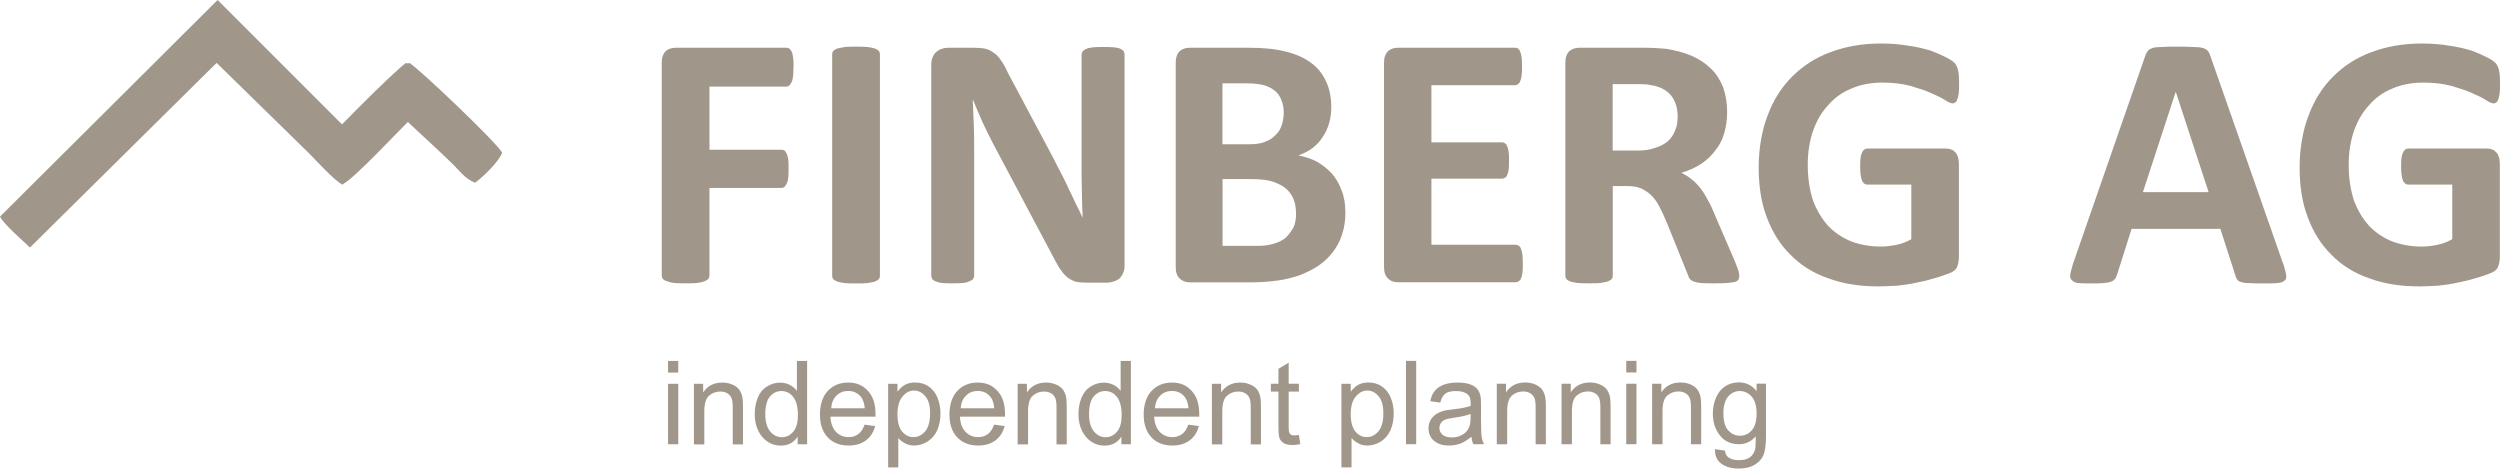 <svg class="w-48 h-auto max-w-[250px]" xmlns="http://www.w3.org/2000/svg" id="Ebene_1" data-name="Ebene 1" viewBox="0 0 300.54 56.36"><defs><style> .cls-1, .cls-2 { fill: #a0978a; } .cls-2 { fill-rule: evenodd; } </style></defs><path class="cls-1" d="m95.38,8.1c0,.4,0,.8-.04,1.07-.04.31-.09.54-.18.71-.09.18-.18.31-.27.4s-.22.13-.36.13h-9.24v7.59h8.66c.13,0,.27.04.36.09.09.09.18.22.27.4.09.18.13.4.18.67.04.31.04.67.04,1.12,0,.4,0,.8-.04,1.07-.04.31-.09.54-.18.71-.09.18-.18.31-.27.4-.09.09-.22.13-.36.13h-8.66v10.49c0,.18-.04.31-.13.45-.09.09-.22.18-.45.27-.22.09-.54.18-.89.22-.36.04-.85.04-1.38.04-.58,0-1.03,0-1.38-.04-.4-.04-.67-.13-.89-.22-.22-.04-.4-.18-.49-.27-.09-.13-.13-.27-.13-.45V7.52c0-.63.18-1.07.49-1.38.31-.27.71-.4,1.21-.4h13.3c.13,0,.27.04.36.13.09.04.18.18.27.36.09.18.13.45.18.76.04.31.04.67.04,1.12h0Zm10.4,25.04c0,.18-.04.31-.13.4-.09.13-.27.22-.49.31-.18.04-.49.13-.85.18-.36.04-.85.04-1.38.04-.58,0-1.03,0-1.38-.04-.4-.04-.67-.13-.89-.18-.22-.09-.4-.18-.49-.31-.09-.09-.13-.22-.13-.4V6.5c0-.13.04-.27.13-.36.09-.13.27-.22.49-.31.22-.04.54-.13.89-.18.36-.04.8-.04,1.38-.04.54,0,1.03,0,1.38.04.36.04.67.13.85.18.22.09.4.18.49.31.09.09.13.22.13.36v26.64h0Zm29.41-1.21c0,.31-.04.62-.18.89-.09.27-.27.49-.45.67-.22.18-.45.27-.71.36-.27.09-.54.13-.8.13h-2.45c-.54,0-.94-.04-1.34-.13-.36-.13-.71-.31-1.03-.58-.31-.27-.58-.62-.89-1.07-.27-.49-.62-1.07-.98-1.79l-7.01-13.21c-.4-.76-.8-1.61-1.25-2.54-.4-.89-.76-1.79-1.12-2.63h-.04c.04,1.03.09,2.1.13,3.12.04,1.03.04,2.1.04,3.21v14.77c0,.13-.04.27-.13.4-.04.09-.22.18-.4.27-.18.09-.45.18-.8.22-.31.04-.76.04-1.29.04-.49,0-.94,0-1.25-.04-.36-.04-.58-.13-.8-.22-.18-.04-.31-.18-.36-.27-.09-.13-.13-.27-.13-.4V7.79c0-.67.22-1.21.62-1.56.36-.31.85-.49,1.47-.49h3.03c.58,0,1.03.04,1.43.13.36.09.71.27.98.49.31.18.58.49.85.89.27.36.54.85.8,1.43l5.49,10.31c.31.62.62,1.25.94,1.83.31.62.63,1.21.89,1.83.31.58.58,1.21.85,1.79.31.58.58,1.16.85,1.74h0c-.04-1.03-.09-2.1-.09-3.17-.04-1.12-.04-2.19-.04-3.17V6.58c0-.13.04-.27.13-.4.09-.09.22-.22.45-.31.18-.09.45-.13.8-.18.31-.04.76-.04,1.29-.04.49,0,.89,0,1.25.04.31.04.58.09.76.18.18.09.31.22.4.31.04.13.09.27.09.4v25.35h0Zm26.55-6.47c0,1.03-.13,1.92-.4,2.72-.27.85-.67,1.56-1.16,2.19-.49.63-1.07,1.16-1.74,1.61-.67.45-1.43.8-2.23,1.12-.8.27-1.65.49-2.59.62-.94.13-1.96.22-3.08.22h-7.5c-.49,0-.89-.13-1.21-.45-.31-.27-.49-.71-.49-1.38V7.52c0-.63.18-1.07.49-1.38.31-.27.71-.4,1.21-.4h7.05c1.74,0,3.21.13,4.42.45,1.16.27,2.19.71,2.99,1.29.85.58,1.47,1.34,1.87,2.23.45.89.67,1.96.67,3.17,0,.71-.09,1.34-.27,1.96-.18.58-.4,1.12-.76,1.61-.31.54-.71.94-1.21,1.34-.49.36-1.07.67-1.7.89.8.18,1.56.4,2.23.76.67.4,1.25.85,1.79,1.43.49.58.89,1.25,1.16,2.01.31.76.45,1.65.45,2.59h0Zm-7.41-11.87c0-.58-.09-1.07-.27-1.52-.18-.45-.4-.85-.76-1.12-.36-.31-.8-.54-1.34-.71-.54-.13-1.21-.22-2.1-.22h-2.9v7.32h3.21c.8,0,1.47-.09,1.96-.31.49-.18.89-.45,1.21-.8.36-.31.58-.71.76-1.21.13-.45.22-.94.22-1.43h0Zm1.47,12.09c0-.67-.09-1.25-.31-1.79-.22-.49-.54-.94-.98-1.29-.4-.31-.94-.58-1.61-.8-.62-.18-1.47-.27-2.54-.27h-3.39v8.03h4.15c.8,0,1.47-.09,2.01-.27.54-.13,1.03-.4,1.43-.71.36-.36.67-.76.94-1.25.22-.49.31-1.03.31-1.65h0Zm27.27,5.98c0,.45,0,.8-.04,1.07-.04.31-.09.54-.18.71-.04.18-.13.27-.27.36-.09.09-.22.13-.36.13h-14.15c-.49,0-.89-.13-1.2-.45-.31-.27-.49-.71-.49-1.38V7.52c0-.63.18-1.07.49-1.38.31-.27.71-.4,1.2-.4h14.1c.09,0,.22.04.31.09.13.09.22.22.27.4.09.18.13.4.18.71.04.27.04.62.04,1.07,0,.4,0,.76-.04,1.03-.04.31-.09.54-.18.71-.04.18-.13.27-.27.36-.09.09-.22.13-.31.13h-10.09v6.87h8.48c.13,0,.27.04.36.13.13.04.22.18.27.36.09.18.13.4.18.67.04.27.04.62.04,1.03,0,.45,0,.76-.04,1.07-.04.27-.09.49-.18.62-.04.18-.13.31-.27.36-.09.09-.22.13-.36.13h-8.48v7.94h10.13c.13,0,.27.04.36.13.13.04.22.18.27.36.09.18.13.4.18.71.04.27.04.62.04,1.03h0Zm26.02,1.52c0,.18-.04.31-.09.4-.04.13-.18.22-.4.31-.22.04-.54.09-.98.13-.4.04-.98.04-1.7.04-.63,0-1.12,0-1.47-.04-.36-.04-.62-.09-.85-.18-.22-.09-.36-.18-.45-.31-.09-.09-.18-.27-.22-.45l-2.54-6.29c-.31-.71-.58-1.34-.89-1.92-.27-.54-.62-1.03-.98-1.38s-.76-.62-1.25-.85c-.45-.18-.98-.27-1.61-.27h-1.78v10.76c0,.18-.04.31-.13.4-.09.13-.27.22-.49.31-.18.04-.49.13-.85.18-.36.04-.85.04-1.38.04s-1.03,0-1.38-.04c-.36-.04-.67-.13-.89-.18-.22-.09-.36-.18-.45-.31-.09-.09-.13-.22-.13-.4V7.52c0-.63.18-1.07.49-1.38.31-.27.71-.4,1.2-.4h7.32c.71,0,1.34,0,1.83.04.45.04.89.04,1.29.09,1.12.18,2.14.45,3.08.85.89.4,1.65.89,2.28,1.52.67.62,1.12,1.38,1.47,2.23.31.89.49,1.87.49,2.99,0,.94-.13,1.79-.36,2.59-.22.76-.58,1.47-1.07,2.05-.45.62-1.03,1.16-1.7,1.61-.71.45-1.47.8-2.37,1.07.45.22.85.45,1.21.76.36.27.71.63,1.07,1.07.31.4.62.89.89,1.43.31.49.58,1.12.85,1.79l2.41,5.58c.22.54.36.94.45,1.21.04.27.09.45.09.58h0Zm-7.41-19.15c0-.94-.22-1.7-.62-2.32-.45-.67-1.12-1.12-2.1-1.38-.27-.04-.58-.13-.98-.18-.36-.04-.89-.04-1.52-.04h-2.59v7.99h2.95c.8,0,1.52-.09,2.1-.31.62-.18,1.16-.45,1.56-.8s.71-.8.89-1.29c.22-.49.31-1.03.31-1.65h0Z"></path><path class="cls-1" d="m235.51,10.11c0,.45,0,.8-.04,1.12-.04.27-.09.54-.18.71-.04.18-.13.31-.22.36-.09.09-.22.13-.31.13-.22,0-.54-.13-.94-.4-.4-.27-.98-.54-1.7-.85-.67-.31-1.52-.58-2.45-.85-.98-.27-2.1-.4-3.39-.4s-2.59.22-3.7.71c-1.12.45-2.05,1.12-2.81,2.01-.8.85-1.38,1.87-1.83,3.12-.4,1.21-.62,2.54-.62,4.02,0,1.61.22,3.03.62,4.28.45,1.21,1.07,2.23,1.83,3.08.76.8,1.7,1.43,2.77,1.87,1.07.4,2.28.62,3.57.62.67,0,1.29-.09,1.92-.22.63-.13,1.21-.36,1.74-.67v-6.56h-5.31c-.27,0-.49-.18-.62-.49-.13-.31-.22-.89-.22-1.65,0-.4,0-.76.04-1.03.04-.27.09-.49.18-.67.09-.18.18-.31.27-.36.09-.09.22-.13.36-.13h9.51c.22,0,.45.04.62.13.18.04.31.18.49.36.13.13.22.36.31.58.04.22.09.49.09.76v11.25c0,.45-.09.8-.22,1.16-.13.31-.45.58-.94.76-.49.18-1.07.4-1.74.58-.71.22-1.43.4-2.19.54-.76.18-1.52.27-2.28.36-.76.04-1.52.09-2.28.09-2.28,0-4.28-.31-6.07-.98-1.79-.62-3.3-1.56-4.51-2.81-1.25-1.21-2.19-2.72-2.86-4.51-.67-1.74-.98-3.75-.98-5.98s.36-4.42,1.07-6.25c.67-1.83,1.65-3.39,2.95-4.69,1.29-1.29,2.81-2.28,4.64-2.95,1.79-.67,3.79-1.03,6.03-1.03,1.25,0,2.32.09,3.35.27.98.13,1.87.36,2.63.58.71.27,1.34.54,1.83.8.54.27.85.49,1.07.71.18.22.31.49.4.85.09.4.13.94.13,1.65h0Zm39.01,21.69c.13.54.27.94.31,1.25.04.31,0,.54-.18.67-.18.18-.45.27-.85.31-.4.04-.98.04-1.7.04s-1.29,0-1.7-.04c-.45,0-.76-.04-.98-.13-.22-.04-.36-.13-.45-.27-.09-.09-.18-.27-.22-.45l-1.83-5.67h-10.67l-1.74,5.49c-.09.22-.13.4-.27.54-.09.13-.22.22-.45.31-.18.09-.49.13-.89.18-.36.04-.89.04-1.52.04-.67,0-1.16,0-1.56-.04-.36-.04-.62-.18-.76-.36-.18-.13-.22-.4-.18-.71.04-.27.18-.67.31-1.2l8.7-25.04c.09-.22.18-.45.31-.58.09-.18.31-.27.54-.36.27-.09.62-.13,1.07-.13.45-.04,1.03-.04,1.79-.04.85,0,1.56,0,2.05.04.49,0,.89.04,1.21.13.27.09.45.22.58.36.13.18.22.4.31.67l8.75,24.99h0Zm-12.94-20.71h-.04l-3.93,12.01h7.9l-3.93-12.01h0Z"></path><path class="cls-1" d="m300.54,10.11c0,.45,0,.8-.04,1.12-.04.27-.09.54-.18.71-.04.18-.13.31-.22.36-.09.09-.22.13-.31.13-.22,0-.54-.13-.94-.4-.4-.27-.98-.54-1.7-.85-.67-.31-1.52-.58-2.45-.85-.98-.27-2.1-.4-3.39-.4s-2.59.22-3.7.71c-1.12.45-2.05,1.12-2.81,2.01-.8.85-1.38,1.87-1.83,3.12-.4,1.21-.62,2.54-.62,4.02,0,1.61.22,3.03.62,4.28.45,1.21,1.07,2.23,1.83,3.08.76.8,1.7,1.43,2.77,1.87,1.07.4,2.28.62,3.57.62.67,0,1.29-.09,1.92-.22.63-.13,1.21-.36,1.74-.67v-6.56h-5.31c-.27,0-.49-.18-.62-.49-.13-.31-.22-.89-.22-1.65,0-.4,0-.76.04-1.03.04-.27.09-.49.18-.67.09-.18.18-.31.27-.36.09-.09.22-.13.36-.13h9.51c.22,0,.45.04.62.13.18.04.31.18.49.36.13.13.22.36.31.58.04.22.09.49.09.76v11.25c0,.45-.09.8-.22,1.16-.13.31-.45.58-.94.76-.49.18-1.07.4-1.74.58-.71.22-1.43.4-2.19.54-.76.18-1.52.27-2.28.36-.76.04-1.52.09-2.28.09-2.28,0-4.28-.31-6.07-.98-1.79-.62-3.3-1.56-4.51-2.81-1.25-1.21-2.19-2.72-2.86-4.51-.67-1.74-.98-3.75-.98-5.98s.36-4.42,1.07-6.25c.67-1.83,1.65-3.39,2.95-4.69,1.29-1.29,2.81-2.28,4.64-2.95,1.79-.67,3.79-1.03,6.03-1.03,1.25,0,2.32.09,3.35.27.98.13,1.87.36,2.63.58.71.27,1.34.54,1.83.8.54.27.85.49,1.07.71.18.22.31.49.4.85.09.4.13.94.13,1.65h0Z"></path><path class="cls-2" d="m0,26.04c.48.96,2.88,3,3.6,3.72L26.04,7.56l11.16,10.92c.96.96,2.88,3.12,3.96,3.72.96-.6,3.12-2.76,3.48-3.72L26.16,0,0,26.04h0Z"></path><path class="cls-2" d="m37.92,18.48c.36.96,2.52,3,3.48,3.48,1.32-.6,6.48-6.24,8.4-8.04,1.08-1.08,2.16-1.68,2.64-3-.6-.96-2.4-2.88-3.6-3.36-.96.48-10.44,9.96-10.92,10.92h0Z"></path><path class="cls-2" d="m49.2,7.56c-.96.48-2.88,2.64-3.48,3.6.72,1.32,6.48,6.36,8.28,8.16,1.2,1.08,1.8,2.16,3.12,2.64.84-.6,2.88-2.52,3.24-3.6-.48-1.08-10.2-10.32-11.16-10.8h0Z"></path><path class="cls-1" d="m80.31,44.79v-1.4h1.23v1.4h-1.23Zm0,8.62v-7.27h1.23v7.27h-1.23Zm3.11,0v-7.27h1.11v1.04c.53-.8,1.3-1.19,2.31-1.19.43,0,.84.08,1.2.24.36.15.64.36.83.62.18.25.31.56.38.91.04.22.07.63.07,1.19v4.47h-1.23v-4.41c0-.5-.04-.88-.14-1.13-.1-.24-.27-.45-.5-.59-.25-.15-.53-.22-.87-.22-.52,0-.97.17-1.34.5-.38.32-.57.95-.57,1.89v3.96h-1.23Zm12.47,0v-.92c-.46.71-1.13,1.08-2.03,1.08-.57,0-1.11-.15-1.6-.48-.48-.32-.85-.77-1.12-1.33-.27-.57-.41-1.23-.41-1.97s.13-1.39.36-1.97c.24-.59.6-1.04,1.09-1.34.48-.32,1.02-.48,1.61-.48.43,0,.83.1,1.18.28.34.18.62.42.83.71v-3.6h1.23v10.02h-1.15Zm-3.89-3.63c0,.92.2,1.62.59,2.09.39.46.85.69,1.4.69s.99-.22,1.37-.66c.38-.43.56-1.11.56-2.02,0-.98-.2-1.71-.57-2.17-.38-.48-.85-.7-1.41-.7s-1.01.22-1.39.67c-.36.43-.55,1.15-.55,2.1h0Zm11.94,1.27l1.27.17c-.2.74-.57,1.32-1.11,1.72-.55.41-1.23.62-2.07.62-1.06,0-1.9-.32-2.52-.98-.63-.66-.94-1.57-.94-2.74s.31-2.17.94-2.84c.63-.67,1.44-1.01,2.45-1.01s1.75.32,2.37.99c.62.66.92,1.58.92,2.79v.32h-5.42c.04.8.27,1.4.67,1.83.41.42.91.63,1.53.63.45,0,.83-.13,1.15-.36.32-.24.57-.62.76-1.13h0Zm-4.03-1.97h4.05c-.06-.62-.21-1.06-.46-1.37-.39-.48-.9-.71-1.53-.71-.56,0-1.04.18-1.41.56-.39.38-.6.9-.64,1.53h0Zm6.86,7.11v-10.05h1.12v.95c.27-.36.56-.64.9-.83.34-.18.74-.28,1.2-.28.63,0,1.18.15,1.65.48.46.32.83.77,1.06,1.34.24.59.36,1.22.36,1.92s-.13,1.4-.39,2c-.27.59-.66,1.04-1.16,1.36-.52.32-1.05.48-1.61.48-.41,0-.77-.08-1.11-.27-.32-.17-.59-.38-.8-.64v3.54h-1.23Zm1.12-6.37c0,.92.2,1.61.56,2.06.38.45.84.67,1.37.67s1.02-.24,1.4-.7c.39-.46.59-1.18.59-2.14s-.18-1.61-.57-2.07c-.38-.46-.83-.69-1.36-.69s-.98.24-1.39.73c-.41.49-.6,1.2-.6,2.14h0Zm11.62,1.23l1.27.17c-.2.74-.57,1.32-1.11,1.72-.55.41-1.23.62-2.07.62-1.06,0-1.9-.32-2.52-.98-.63-.66-.94-1.57-.94-2.74s.31-2.17.94-2.84c.63-.67,1.44-1.01,2.45-1.01s1.75.32,2.37.99c.62.66.92,1.58.92,2.79v.32h-5.42c.04.8.27,1.4.67,1.83.41.42.91.63,1.53.63.45,0,.83-.13,1.15-.36.32-.24.57-.62.76-1.13h0Zm-4.03-1.97h4.05c-.06-.62-.21-1.06-.46-1.37-.39-.48-.9-.71-1.53-.71-.56,0-1.04.18-1.41.56-.39.38-.6.9-.64,1.53h0Zm6.86,4.33v-7.27h1.11v1.04c.53-.8,1.3-1.19,2.31-1.19.43,0,.84.08,1.2.24.36.15.64.36.83.62.18.25.31.56.38.91.04.22.07.63.07,1.19v4.47h-1.23v-4.41c0-.5-.04-.88-.14-1.13-.1-.24-.27-.45-.5-.59-.25-.15-.53-.22-.87-.22-.52,0-.97.17-1.34.5-.38.32-.57.95-.57,1.89v3.96h-1.23Zm12.47,0v-.92c-.46.71-1.13,1.08-2.03,1.08-.57,0-1.11-.15-1.6-.48-.48-.32-.85-.77-1.12-1.33-.27-.57-.41-1.23-.41-1.97s.13-1.39.36-1.97c.24-.59.6-1.04,1.09-1.34.48-.32,1.02-.48,1.61-.48.43,0,.83.1,1.18.28.34.18.62.42.83.71v-3.6h1.23v10.02h-1.15Zm-3.89-3.63c0,.92.2,1.62.59,2.09.39.46.85.69,1.4.69s.99-.22,1.37-.66c.38-.43.56-1.11.56-2.02,0-.98-.2-1.71-.57-2.17-.38-.48-.85-.7-1.41-.7s-1.01.22-1.39.67c-.36.43-.55,1.15-.55,2.1h0Zm11.94,1.27l1.27.17c-.2.74-.57,1.32-1.11,1.72-.55.41-1.23.62-2.07.62-1.06,0-1.9-.32-2.52-.98-.63-.66-.94-1.57-.94-2.74s.31-2.17.94-2.84c.63-.67,1.44-1.01,2.45-1.01s1.75.32,2.37.99c.62.66.92,1.58.92,2.79v.32h-5.42c.04.8.27,1.4.67,1.83.41.42.91.63,1.53.63.45,0,.83-.13,1.15-.36.32-.24.57-.62.76-1.13h0Zm-4.03-1.97h4.05c-.06-.62-.21-1.06-.46-1.37-.39-.48-.9-.71-1.53-.71-.56,0-1.04.18-1.41.56-.39.38-.6.9-.64,1.53h0Zm6.86,4.33v-7.27h1.11v1.04c.53-.8,1.3-1.19,2.31-1.19.43,0,.84.08,1.2.24.36.15.64.36.83.62.18.25.31.56.38.91.04.22.07.63.07,1.19v4.47h-1.23v-4.41c0-.5-.04-.88-.14-1.13-.1-.24-.27-.45-.5-.59-.25-.15-.53-.22-.87-.22-.52,0-.97.17-1.34.5-.38.32-.57.95-.57,1.89v3.96h-1.23Zm10.46-1.11l.17,1.09c-.35.07-.66.11-.92.11-.45,0-.8-.07-1.04-.21-.25-.14-.42-.34-.52-.56-.1-.24-.15-.71-.15-1.46v-4.19h-.91v-.95h.91v-1.79l1.23-.74v2.53h1.23v.95h-1.23v4.26c0,.35.03.57.07.67.04.11.11.18.21.25.1.06.24.08.42.08.13,0,.31-.01.53-.06h0Zm5.11,3.89v-10.05h1.12v.95c.27-.36.56-.64.9-.83.34-.18.74-.28,1.2-.28.63,0,1.18.15,1.65.48.46.32.83.77,1.06,1.34.24.59.36,1.22.36,1.92s-.13,1.4-.39,2c-.27.59-.66,1.04-1.16,1.36-.52.32-1.05.48-1.61.48-.41,0-.77-.08-1.11-.27-.32-.17-.59-.38-.8-.64v3.54h-1.23Zm1.12-6.37c0,.92.2,1.61.56,2.06.38.45.84.67,1.37.67s1.02-.24,1.4-.7c.39-.46.59-1.18.59-2.14s-.18-1.61-.57-2.07c-.38-.46-.83-.69-1.36-.69s-.98.24-1.39.73c-.41.49-.6,1.2-.6,2.14h0Zm6.64,3.58v-10.02h1.23v10.02h-1.23Zm7.88-.91c-.46.39-.9.66-1.32.83-.42.15-.88.24-1.36.24-.8,0-1.41-.2-1.85-.59-.43-.38-.64-.88-.64-1.48,0-.35.08-.69.24-.98.17-.29.38-.52.64-.7.27-.18.56-.31.88-.41.25-.06.62-.13,1.11-.18.99-.11,1.72-.25,2.2-.42v-.32c0-.5-.11-.85-.35-1.05-.31-.28-.78-.42-1.4-.42s-1.01.1-1.29.31c-.28.2-.48.56-.62,1.08l-1.2-.17c.11-.52.29-.94.55-1.25.25-.32.62-.56,1.09-.74.48-.17,1.02-.25,1.65-.25s1.12.07,1.51.22c.39.14.67.32.85.55.18.22.31.5.39.84.04.21.06.59.06,1.13v1.62c0,1.15.03,1.86.08,2.17.04.31.14.6.29.88h-1.29c-.13-.27-.2-.56-.24-.91h0Zm-.1-2.73c-.45.18-1.12.34-2.02.46-.5.07-.87.15-1.08.24-.21.1-.36.22-.49.41-.11.17-.17.36-.17.57,0,.34.13.6.38.83.25.21.62.32,1.09.32s.9-.1,1.26-.31c.38-.21.64-.49.81-.85.14-.27.21-.69.21-1.22v-.45h0Zm3.14,3.64v-7.27h1.11v1.04c.53-.8,1.3-1.19,2.31-1.19.43,0,.84.08,1.2.24.36.15.64.36.83.62.18.25.31.56.38.91.04.22.07.63.07,1.19v4.47h-1.23v-4.41c0-.5-.04-.88-.14-1.13-.1-.24-.27-.45-.5-.59-.25-.15-.53-.22-.87-.22-.52,0-.97.17-1.34.5-.38.32-.57.95-.57,1.89v3.96h-1.23Zm7.78,0v-7.27h1.11v1.04c.53-.8,1.3-1.19,2.31-1.19.43,0,.84.08,1.2.24.36.15.64.36.83.62.18.25.31.56.38.91.04.22.07.63.07,1.19v4.47h-1.23v-4.41c0-.5-.04-.88-.14-1.13-.1-.24-.27-.45-.5-.59-.25-.15-.53-.22-.87-.22-.52,0-.97.17-1.34.5-.38.32-.57.95-.57,1.89v3.96h-1.23Zm7.78-8.62v-1.4h1.23v1.4h-1.23Zm0,8.62v-7.27h1.23v7.27h-1.23Zm3.11,0v-7.27h1.11v1.04c.53-.8,1.3-1.19,2.31-1.19.43,0,.84.08,1.2.24.36.15.64.36.83.62.18.25.31.56.38.91.04.22.07.63.07,1.19v4.47h-1.23v-4.41c0-.5-.04-.88-.14-1.13-.1-.24-.27-.45-.5-.59-.25-.15-.53-.22-.87-.22-.52,0-.97.17-1.34.5-.38.32-.57.95-.57,1.89v3.96h-1.23Zm7.56.6l1.19.17c.04.36.18.64.42.81.31.22.71.34,1.25.34.57,0,1.01-.11,1.33-.34.31-.22.52-.55.63-.95.06-.25.08-.78.08-1.58-.55.63-1.2.95-2.02.95-.99,0-1.76-.36-2.31-1.08-.56-.73-.83-1.58-.83-2.59,0-.7.13-1.33.38-1.92.25-.59.62-1.04,1.09-1.36.48-.32,1.04-.48,1.68-.48.85,0,1.55.35,2.11,1.05v-.9h1.13v6.27c0,1.13-.11,1.93-.35,2.41-.22.48-.59.84-1.09,1.12-.49.27-1.11.41-1.83.41-.87,0-1.57-.2-2.1-.59-.53-.38-.78-.97-.77-1.75h0Zm1.01-4.35c0,.94.18,1.64.56,2.07.39.43.85.66,1.43.66s1.04-.22,1.43-.66c.38-.43.57-1.11.57-2.04,0-.88-.2-1.55-.59-2-.41-.45-.88-.67-1.43-.67s-1.02.22-1.4.66c-.38.45-.57,1.11-.57,1.99h0Z"></path></svg>